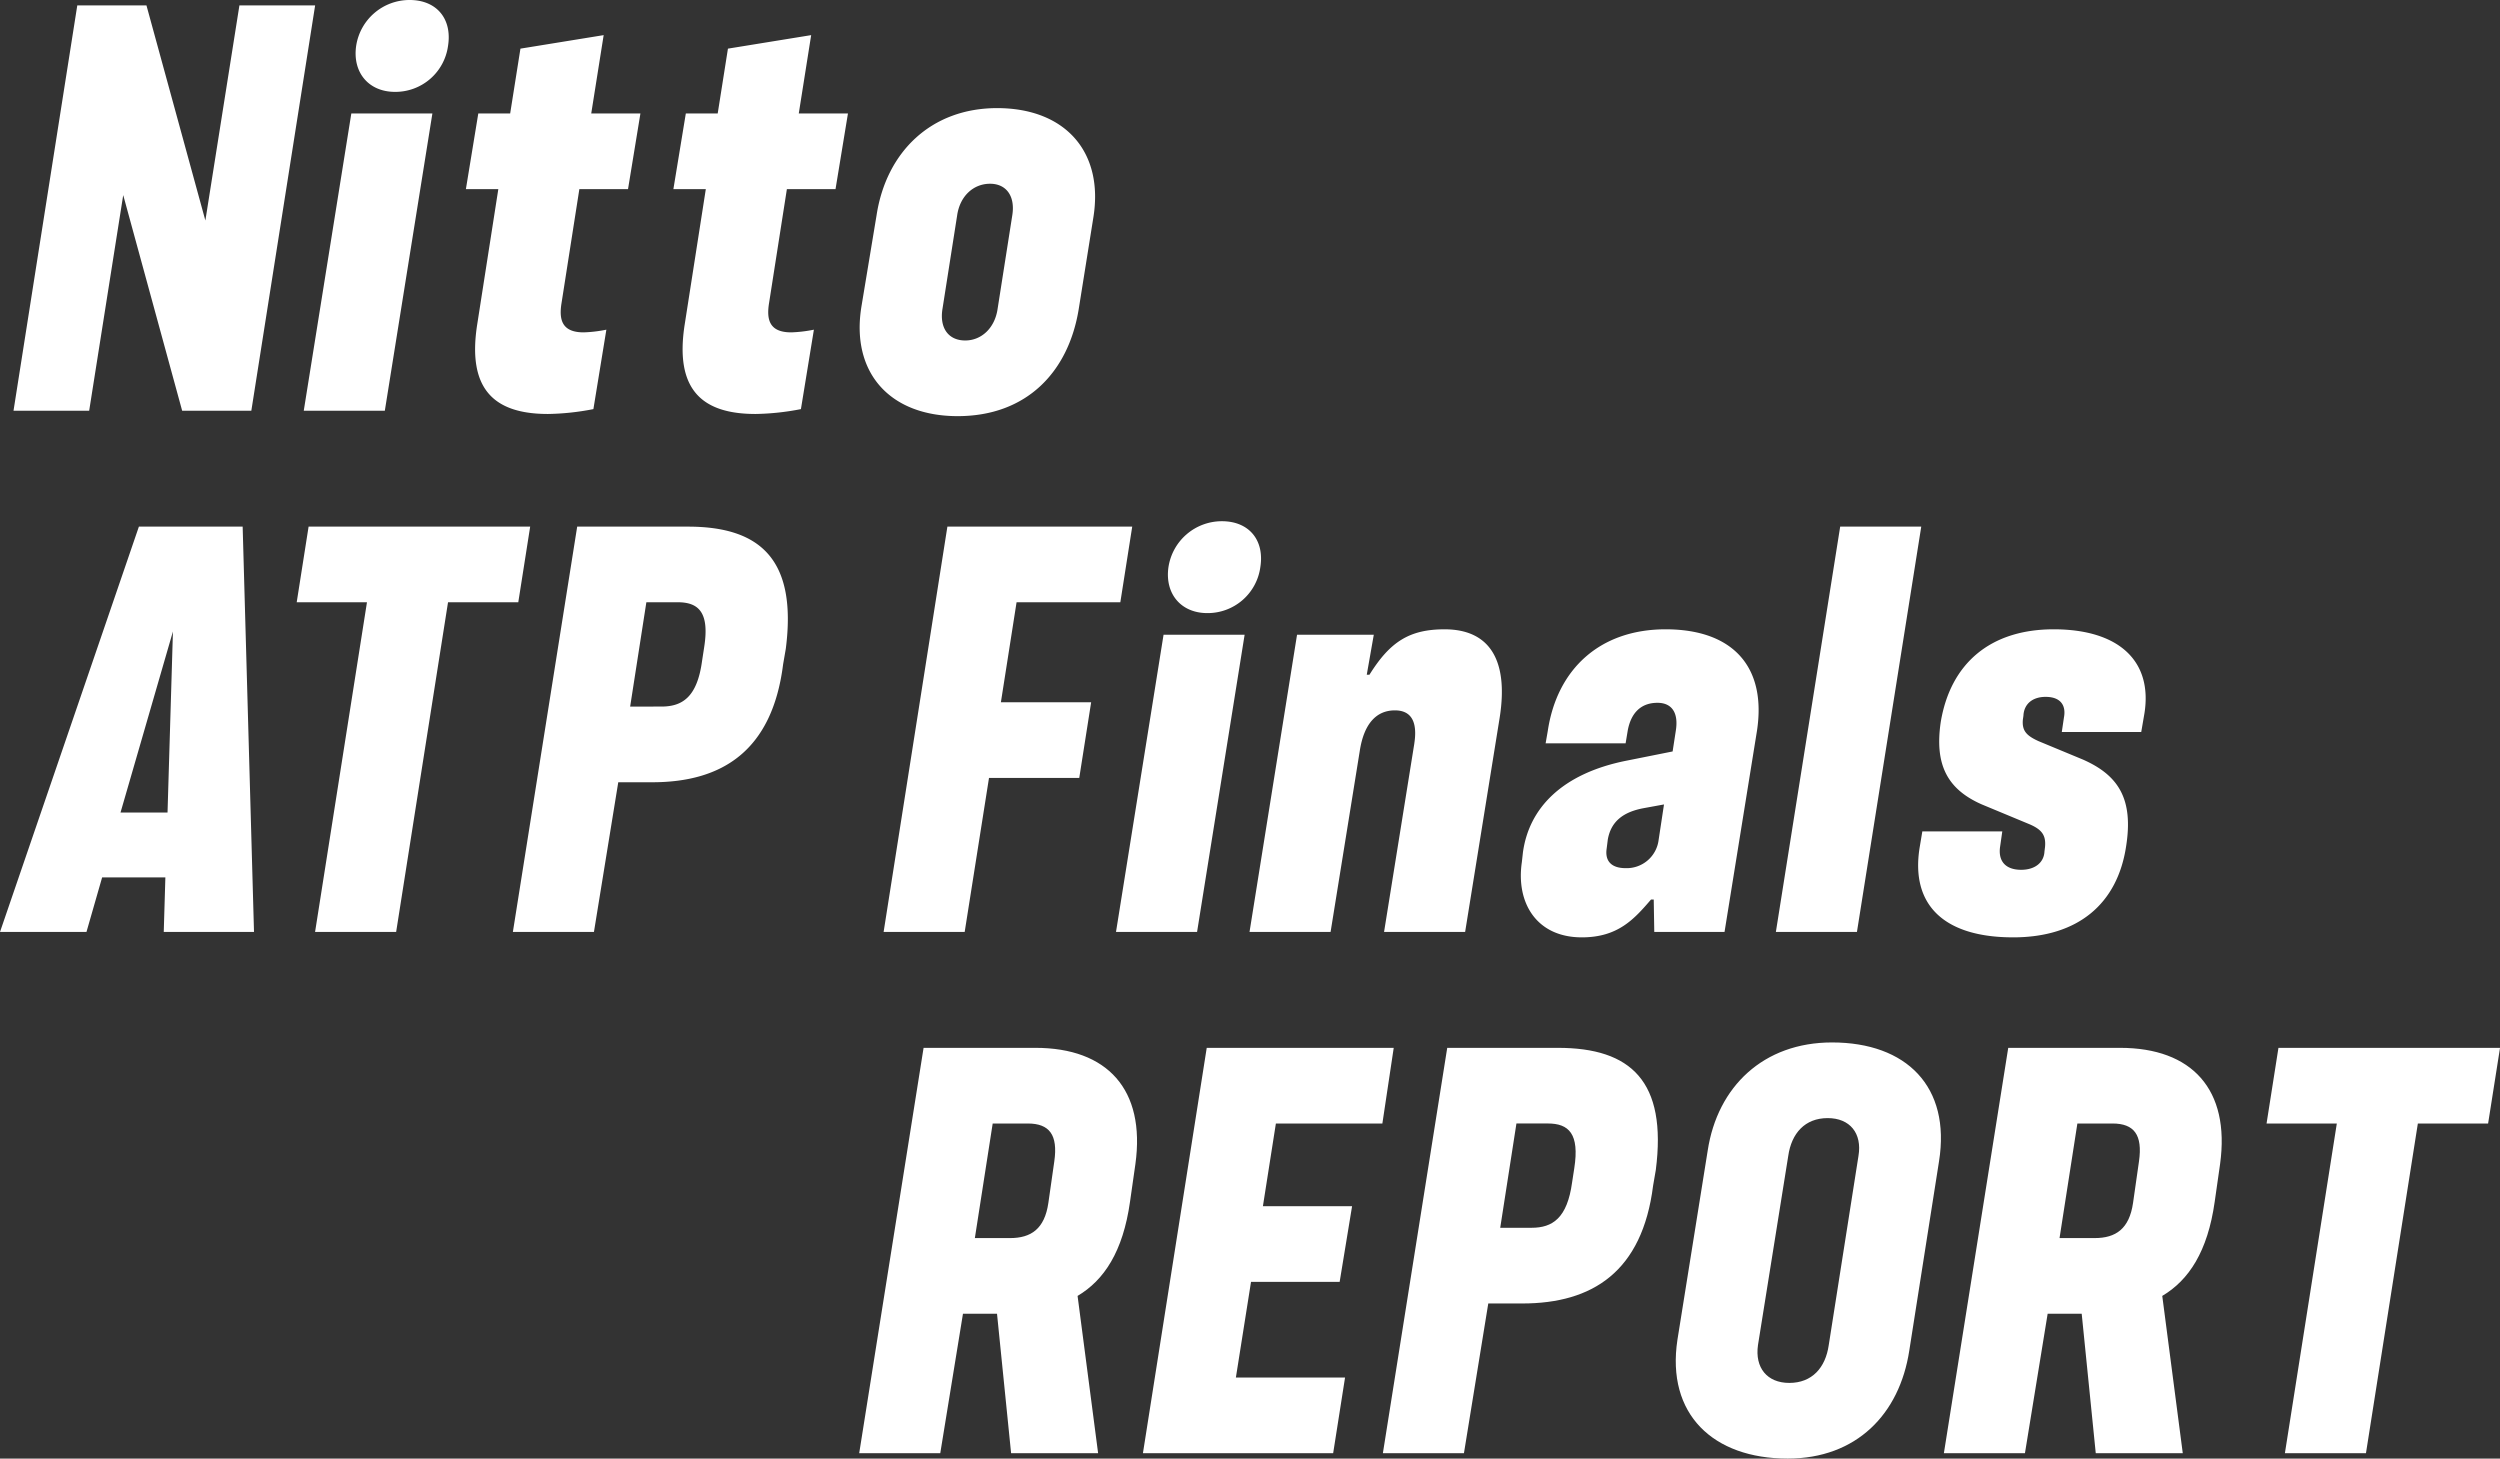 <svg xmlns="http://www.w3.org/2000/svg" width="333.064" height="194.32" viewBox="0 0 333.064 194.32"><rect x="0" y="0" width="333.064" height="194.32" fill="#333333" stroke="none"/><g data-name="グループ 3714" fill="#fff"><path data-name="パス 2969" d="M114.468 193.6h10.8l3.024-18.576h4.536l1.876 18.576h11.592l-2.736-20.952c3.528-2.088 6.048-5.9 6.984-12.528l.72-5.04c1.368-9.936-3.744-15.48-13.32-15.48h-14.9zm15.408-28.656l2.376-15.264h4.68c2.88 0 4.032 1.512 3.528 5.04l-.792 5.544c-.5 3.456-2.3 4.68-5.112 4.68zm22.392 28.656h25.344l1.584-10.08h-14.544l2.016-12.744h11.808l1.656-10.08h-11.88l1.728-11.016h14.188l1.512-10.08h-24.912zm31.968 0h10.8l3.24-19.944h4.536c9.36 0 15.984-4.248 17.424-15.7l.36-2.088c1.516-11.804-3.308-16.268-13.028-16.268h-14.76zm15.632-30.024l2.16-13.9h4.176c2.808 0 4.248 1.368 3.528 5.976l-.288 1.872c-.648 4.752-2.592 6.048-5.4 6.048zm38.3 30.744c9.144 0 14.9-5.9 16.2-14.4l3.96-25.2c1.584-9.936-4.32-15.84-14.256-15.84-9.144 0-15.264 5.9-16.56 14.4l-4.032 25.2c-1.512 9.936 4.752 15.84 14.688 15.84zm-3.96-15.12l4.032-25.2c.432-3.024 2.232-5.04 5.256-5.04 2.952 0 4.608 2.016 4.1 5.04l-3.96 25.2c-.432 3.024-2.232 5.04-5.256 5.04-2.948 0-4.604-2.016-4.172-5.04zm24.768 14.4h10.8l3.024-18.576h4.536l1.872 18.576H290.8l-2.732-20.952c3.528-2.088 6.048-5.9 6.984-12.528l.72-5.04c1.364-9.936-3.748-15.48-13.324-15.48h-14.9zm15.408-28.656l2.376-15.264h4.68c2.88 0 4.032 1.512 3.528 5.04l-.792 5.544c-.5 3.456-2.3 4.68-5.112 4.68zm30.024 28.656h10.8l6.912-43.92h9.36l1.588-10.08h-29.52l-1.584 10.08h9.36z"/><path data-name="パス 2968" d="M0 124.16h11.52l2.088-7.272h8.424l-.216 7.272H33.84l-1.512-54H18.504zm16.056-15.912l6.984-24.12-.72 24.12zm25.92 15.912h10.8l6.912-43.92h9.36l1.584-10.08h-29.52l-1.584 10.08h9.36zm26.352 0h10.8l3.24-19.944h4.536c9.36 0 15.984-4.248 17.424-15.7l.36-2.088c1.512-11.804-3.312-16.268-13.032-16.268h-14.76zm15.624-30.024l2.16-13.9h4.176c2.808 0 4.248 1.368 3.528 5.976l-.288 1.872c-.648 4.752-2.592 6.048-5.4 6.048zm33.768 30.024h10.8l3.24-20.52h12.024l1.584-10.08h-12.024l2.088-13.32h13.824l1.584-10.08h-24.624zm30.96 0h10.8l6.336-39.6h-10.8zm6.988-48.6c-.5 3.528 1.656 6.12 5.184 6.12a7.076 7.076 0 007.056-6.12c.576-3.6-1.512-6.12-5.112-6.12a7.194 7.194 0 00-7.128 6.12zm32.76 23.472l-4.036 25.128h10.8l4.608-28.584c1.224-7.848-1.512-11.736-7.344-11.736-4.68 0-7.272 1.656-10.008 6.048h-.36l.936-5.328H172.8l-6.332 39.6h10.8l3.888-24.12c.576-3.744 2.3-5.4 4.68-5.4 2.232 0 3.02 1.584 2.588 4.392zm22.316 25.848c4.824 0 6.984-2.448 9.216-5.04h.36l.072 4.32h9.36l4.32-26.784c1.3-8.5-3.168-13.536-12.168-13.536-8.784 0-14.472 5.328-15.7 13.536l-.288 1.656h10.656l.288-1.728c.432-2.3 1.728-3.672 3.96-3.672 1.944 0 2.808 1.368 2.448 3.672l-.432 2.808-6.12 1.224c-8.712 1.728-13.032 6.408-13.824 12.24l-.144 1.3c-.788 5.396 1.948 10.004 7.996 10.004zm3.312-11.88l.144-1.152c.432-2.448 2.088-3.672 4.752-4.176l2.736-.5-.72 4.752a4.287 4.287 0 01-4.392 3.736c-1.8 0-2.808-.86-2.52-2.66zm22.536 11.16h10.8l8.568-54h-10.8zm31.608.72c8.712 0 13.9-4.536 15.048-12.1 1.008-6.336-1.008-9.5-5.76-11.592l-5.9-2.448c-1.584-.72-2.232-1.368-2.088-2.88l.072-.5c.072-1.584 1.224-2.52 2.952-2.52 2.088 0 2.736 1.224 2.448 2.736l-.288 1.944h10.584L285.7 95c1.08-6.912-3.384-11.16-12.1-11.16-8.424 0-13.752 4.536-15.048 12.384-.792 5.472.72 8.856 5.472 10.944l6.408 2.664c1.656.72 2.16 1.512 2.016 3.024l-.072.576c-.072 1.512-1.3 2.448-3.1 2.448-2.088 0-3.1-1.152-2.808-3.1l.288-2.016h-10.652l-.36 2.16c-1.224 7.636 3.24 11.956 12.456 11.956z"/><path data-name="パス 2967" d="M1.8 54.72h10.08l4.536-28.728 7.852 28.728h9.216l8.5-54H31.896L27.36 29.376 19.512.72h-9.216zm38.668 0h10.8l6.336-39.6h-10.8zm6.98-48.6c-.5 3.528 1.656 6.12 5.184 6.12a7.076 7.076 0 007.056-6.12C60.264 2.52 58.176 0 54.576 0a7.193 7.193 0 00-7.128 6.12zm25.56 49.032a33.8 33.8 0 006.048-.648l1.728-10.584a17.853 17.853 0 01-3.024.36c-2.88 0-3.312-1.656-2.952-3.888L77.184 25.2h6.484l1.652-10.08h-6.552l1.656-10.44-11.088 1.8-1.368 8.64H63.72L62.068 25.2h4.32l-2.808 18c-1.372 8.712 2.3 11.952 9.428 11.952zm27.648 0a33.8 33.8 0 006.048-.648l1.728-10.584a17.853 17.853 0 01-3.024.36c-2.88 0-3.312-1.656-2.952-3.888l2.376-15.192h6.48l1.656-10.08h-6.552l1.652-10.44-11.088 1.8-1.364 8.64h-4.248L89.712 25.2h4.32l-2.808 18c-1.368 8.712 2.304 11.952 9.432 11.952zm26.928.288c9.144 0 14.76-5.832 16.128-14.256l1.944-12.164c1.44-8.784-3.744-14.616-12.816-14.616-8.784 0-14.76 5.832-16.056 14.256l-2.016 12.16c-1.44 8.788 3.744 14.62 12.816 14.62zm-2.016-14.328l1.944-12.384c.36-2.592 2.16-4.248 4.392-4.248 2.16 0 3.384 1.656 2.952 4.248l-1.944 12.384c-.36 2.592-2.16 4.248-4.32 4.248-2.232 0-3.456-1.656-3.024-4.248z"/></g></svg>